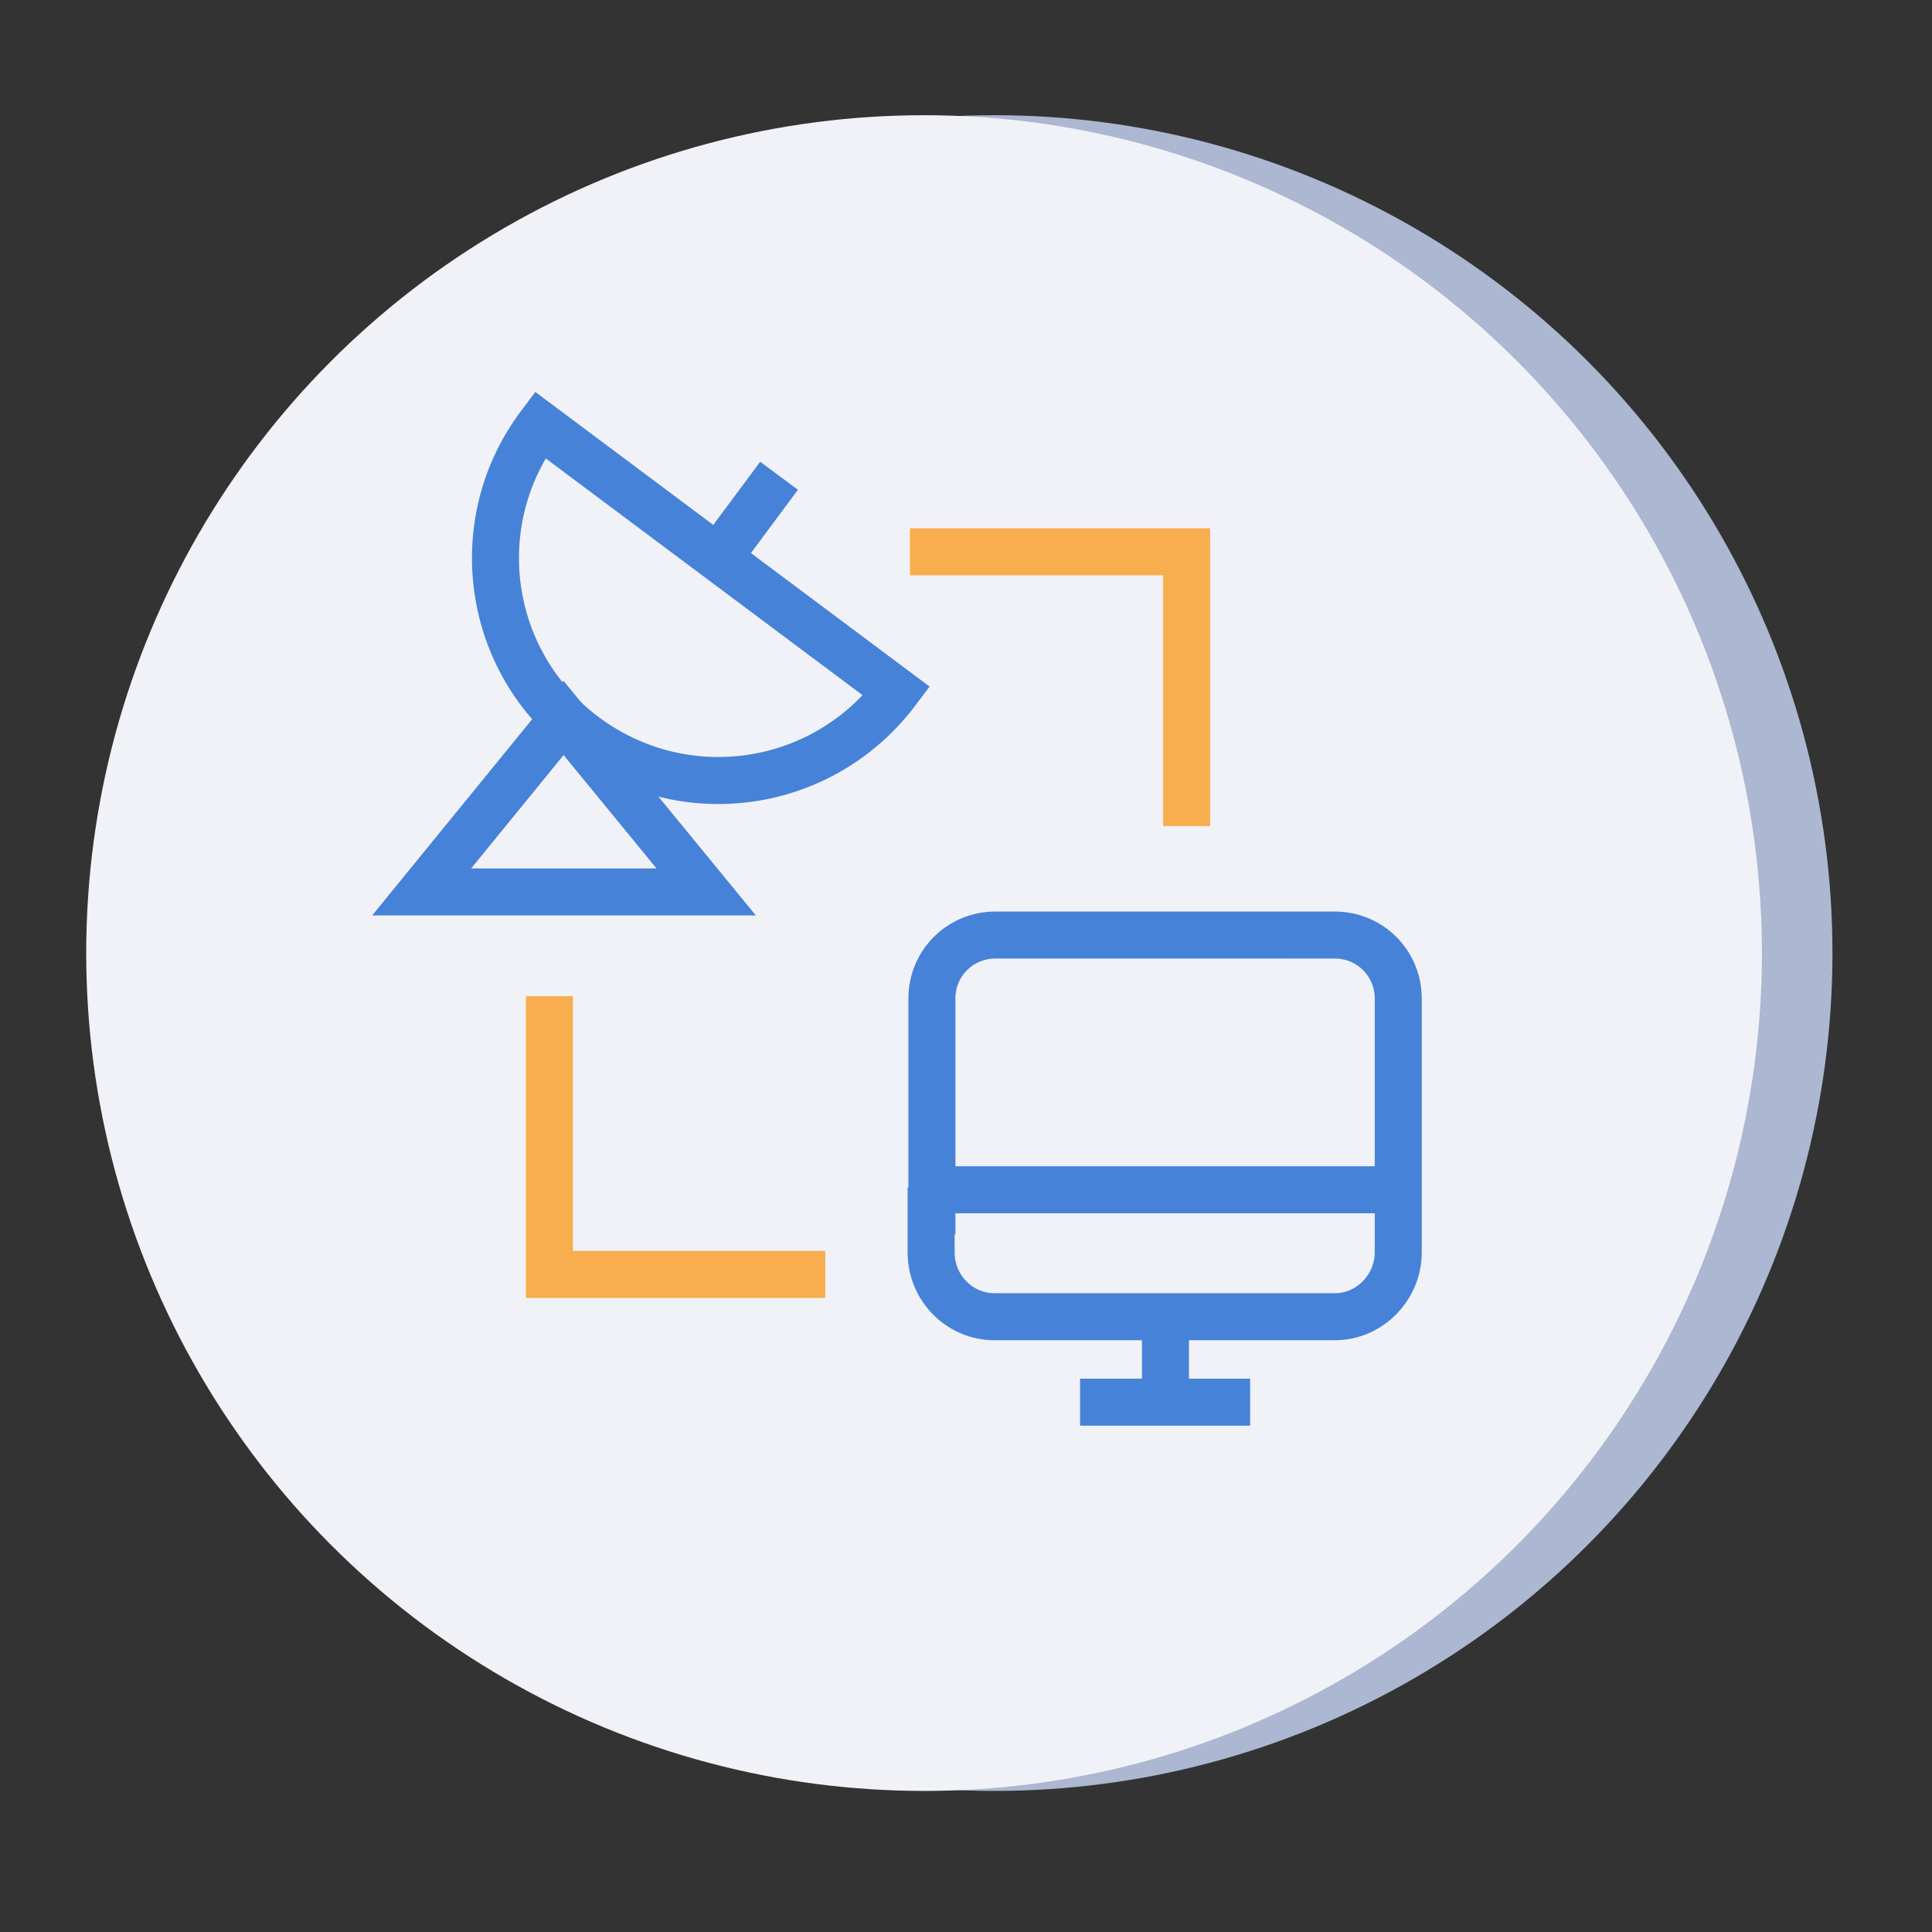 <?xml version="1.0" encoding="UTF-8"?> <!-- Generator: Adobe Illustrator 22.1.0, SVG Export Plug-In . SVG Version: 6.00 Build 0) --> <svg xmlns="http://www.w3.org/2000/svg" xmlns:xlink="http://www.w3.org/1999/xlink" id="Layer_1" x="0px" y="0px" viewBox="0 0 246.5 246.5" style="enable-background:new 0 0 246.5 246.5;" xml:space="preserve"><rect x="0" y="0" width="246.5" height="246.5" fill="#333333" stroke="none"/> <style type="text/css"> .st0{fill:#ACB7D1;} .st1{fill:#F1F2F7;} .st2{fill:none;stroke:#4782D9;stroke-width:6;stroke-miterlimit:10;} .st3{fill:none;stroke:#F8AE4E;stroke-width:6;stroke-miterlimit:10;} </style> <circle class="st0" cx="126.9" cy="121.6" r="106.9"></circle> <circle class="st1" cx="117.9" cy="121.6" r="106.9"></circle> <g> <path class="st2" d="M118.8,154.5v5.3c0,4.5,3.6,8.2,8.1,8.2h43.4c4.5,0,8.1-3.8,8.1-8.2v-32.4c0-4.5-3.6-8.1-8.1-8.1H127 c-4.5,0-8.1,3.6-8.1,8.1V154.5z"></path> <line class="st2" x1="118.8" y1="151.8" x2="178.5" y2="151.8"></line> <line class="st2" x1="137.8" y1="178.9" x2="159.5" y2="178.9"></line> <line class="st2" x1="148.7" y1="168" x2="148.7" y2="178.9"></line> <path class="st2" d="M74.6,93.9c12.6,9.4,30.3,6.9,39.8-5.7l-45.5-34C59.5,66.7,62,84.5,74.6,93.9z"></path> <line class="st2" x1="99.4" y1="60.7" x2="91.6" y2="71.2"></line> <polygon class="st2" points="71.9,91.6 53.8,113.8 90.1,113.8 "></polygon> <polyline class="st3" points="116.1,70.4 151.4,70.4 151.4,105.4 "></polyline> <polyline class="st3" points="105.3,162.6 70.1,162.6 70.1,127.1 "></polyline> </g> </svg> 